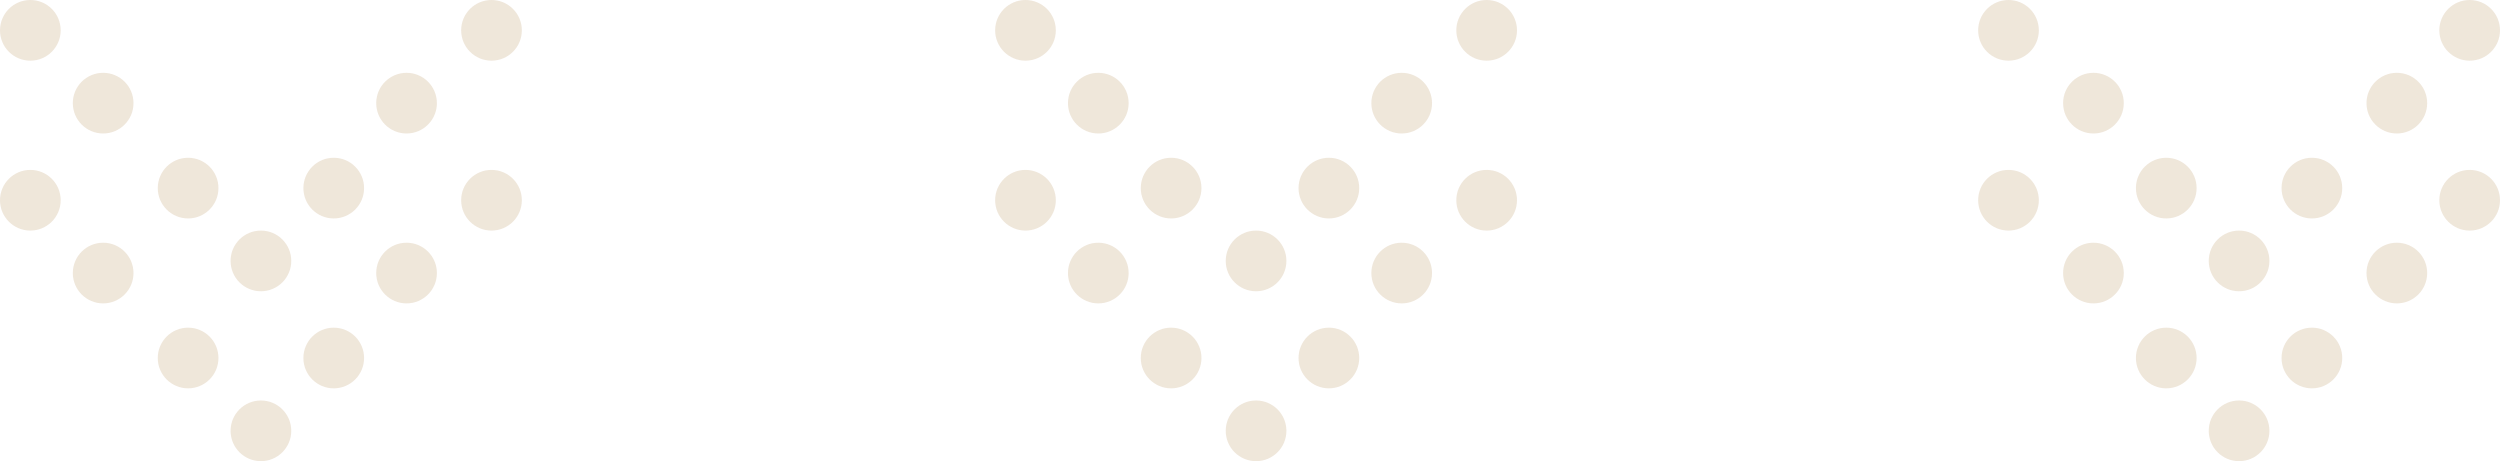 <?xml version="1.0" encoding="utf-8"?>
<svg xmlns="http://www.w3.org/2000/svg" height="38px" version="1.1" viewBox="0 0 206 38" width="206px">
    <title>Arrows-Down (1)</title>
    <g fill="none" fill-rule="evenodd" id="Page-1" opacity="0.3" stroke="none" stroke-width="1">
        <g fill="#C9AD84" fill-rule="nonzero" id="Artboard" transform="translate(-406, -905)">
            <g id="Group" transform="translate(406, 905)">
                <circle cx="2.5" cy="2.5" id="Oval" r="2.5"/>
                <circle cx="8.5" cy="8.5" id="Oval" r="2.5"/>
                <circle cx="15.5" cy="15.5" id="Oval" r="2.5"/>
                <circle cx="21.5" cy="21.5" id="Oval" r="2.5"/>
                <circle cx="27.5" cy="15.5" id="Oval" r="2.5"/>
                <circle cx="33.5" cy="8.5" id="Oval" r="2.5"/>
                <circle cx="40.5" cy="2.5" id="Oval" r="2.5"/>
                <circle cx="40.5" cy="16.5" id="Oval" r="2.5"/>
                <circle cx="2.5" cy="16.5" id="Oval" r="2.5"/>
                <circle cx="8.5" cy="22.5" id="Oval" r="2.5"/>
                <circle cx="15.5" cy="29.5" id="Oval" r="2.5"/>
                <circle cx="21.5" cy="35.5" id="Oval" r="2.5"/>
                <circle cx="27.5" cy="29.5" id="Oval" r="2.5"/>
                <circle cx="33.5" cy="22.5" id="Oval" r="2.5"/>
                <circle cx="84.5" cy="2.5" id="Oval" r="2.5"/>
                <circle cx="90.5" cy="8.5" id="Oval" r="2.5"/>
                <circle cx="96.5" cy="15.5" id="Oval" r="2.5"/>
                <circle cx="103.5" cy="21.5" id="Oval" r="2.5"/>
                <circle cx="109.5" cy="15.5" id="Oval" r="2.5"/>
                <circle cx="115.5" cy="8.5" id="Oval" r="2.5"/>
                <circle cx="122.5" cy="2.5" id="Oval" r="2.5"/>
                <circle cx="122.5" cy="16.5" id="Oval" r="2.5"/>
                <circle cx="84.5" cy="16.5" id="Oval" r="2.5"/>
                <circle cx="90.5" cy="22.5" id="Oval" r="2.5"/>
                <circle cx="96.5" cy="29.5" id="Oval" r="2.5"/>
                <circle cx="103.5" cy="35.5" id="Oval" r="2.5"/>
                <circle cx="109.5" cy="29.5" id="Oval" r="2.5"/>
                <circle cx="115.5" cy="22.5" id="Oval" r="2.5"/>
                <circle cx="165.5" cy="2.5" id="Oval" r="2.5"/>
                <circle cx="172.5" cy="8.5" id="Oval" r="2.5"/>
                <circle cx="178.5" cy="15.5" id="Oval" r="2.5"/>
                <circle cx="184.5" cy="21.5" id="Oval" r="2.5"/>
                <circle cx="190.5" cy="15.5" id="Oval" r="2.5"/>
                <circle cx="197.5" cy="8.5" id="Oval" r="2.5"/>
                <circle cx="203.5" cy="2.5" id="Oval" r="2.5"/>
                <circle cx="203.5" cy="16.5" id="Oval" r="2.5"/>
                <circle cx="165.5" cy="16.5" id="Oval" r="2.5"/>
                <circle cx="172.5" cy="22.5" id="Oval" r="2.5"/>
                <circle cx="178.5" cy="29.5" id="Oval" r="2.5"/>
                <circle cx="184.5" cy="35.5" id="Oval" r="2.5"/>
                <circle cx="190.5" cy="29.5" id="Oval" r="2.5"/>
                <circle cx="197.5" cy="22.5" id="Oval" r="2.5"/>
            </g>
        </g>
    </g>
</svg>